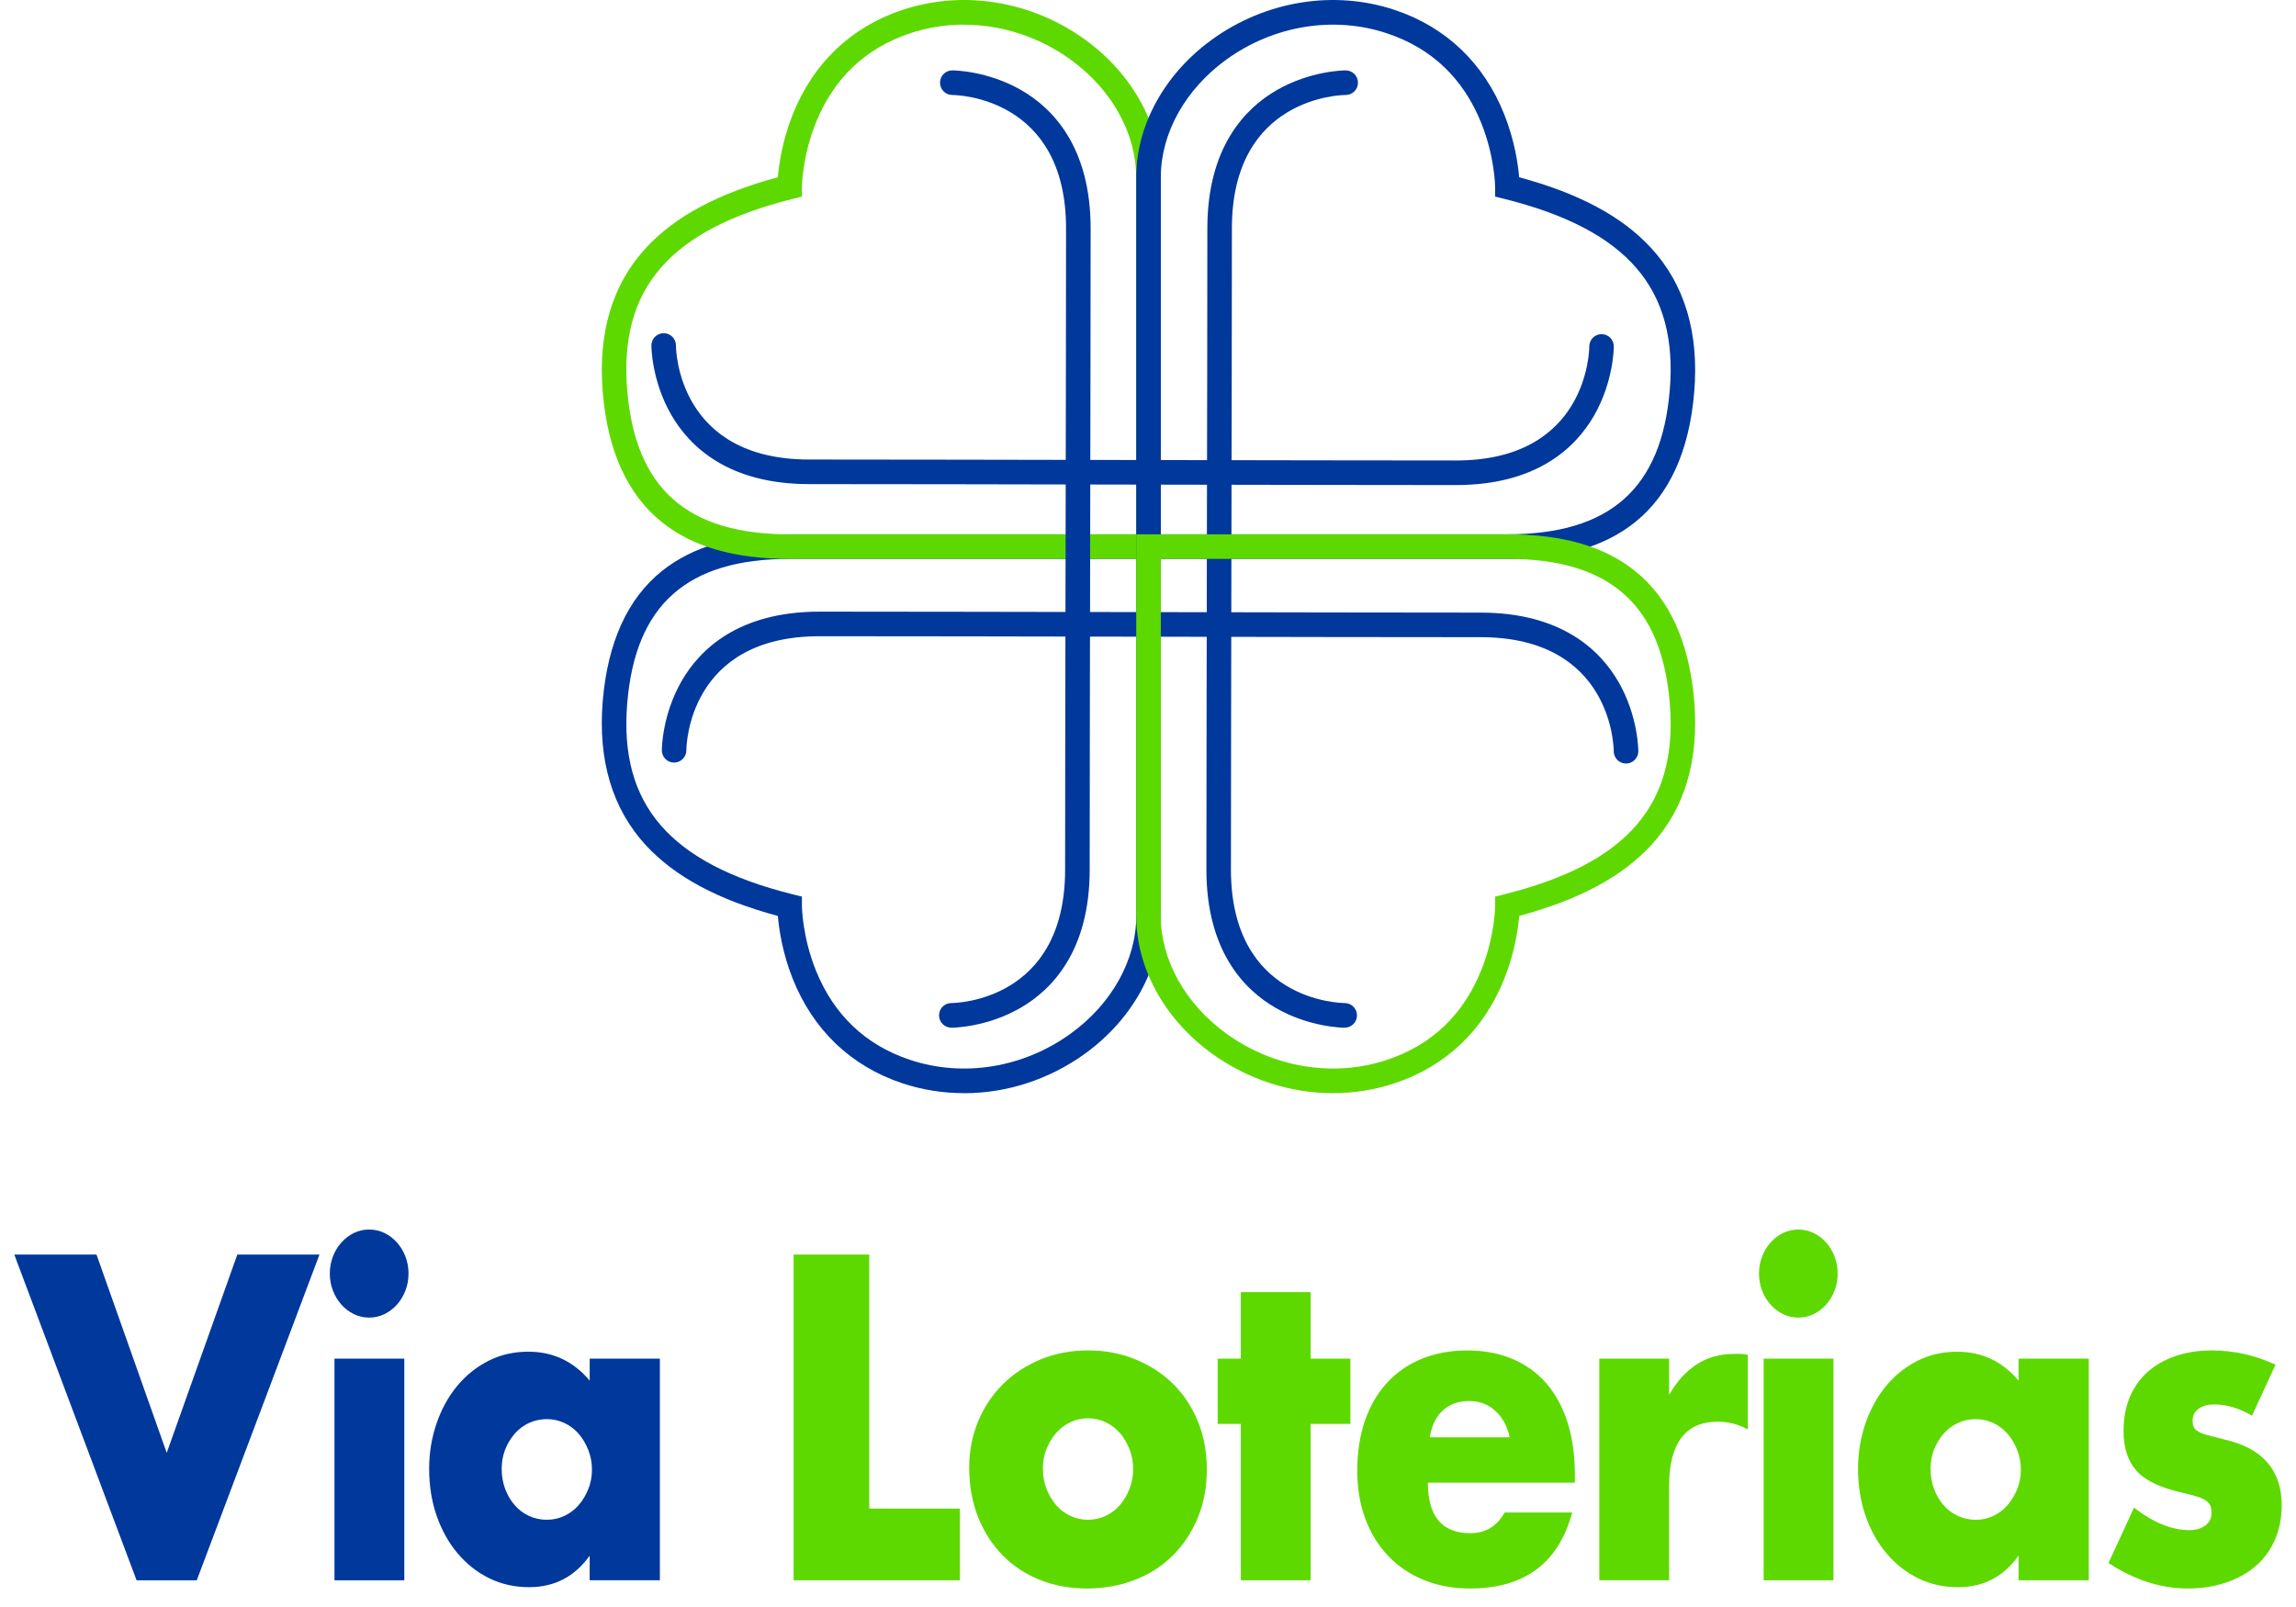 <svg xmlns="http://www.w3.org/2000/svg" width="80" height="56" viewBox="0 0 80 56" fill="none">
  <path d="M33.588 38.094C32.859 38.094 32.132 37.98 31.434 37.747C29.653 37.153 28.335 35.895 27.623 34.113C27.257 33.195 27.141 32.363 27.103 31.919C25.026 31.36 23.521 30.555 22.509 29.46C21.337 28.192 20.83 26.501 21.001 24.434C21.172 22.386 21.865 20.86 23.062 19.9C24.137 19.039 25.593 18.62 27.513 18.62H40.445V31.921C40.445 33.73 39.458 35.523 37.804 36.719C36.55 37.624 35.068 38.096 33.588 38.096V38.094ZM27.513 19.476C23.938 19.476 22.139 21.074 21.855 24.503C21.561 28.039 23.338 30.093 27.617 31.164L27.942 31.245V31.58C27.942 31.59 27.952 32.638 28.429 33.82C29.055 35.368 30.157 36.416 31.704 36.932C33.562 37.552 35.655 37.212 37.304 36.02C38.736 34.986 39.591 33.453 39.591 31.919V19.476H27.515H27.513Z" fill="#00389C"/>
  <path d="M40.444 19.476H27.512C25.592 19.476 24.135 19.057 23.061 18.195C21.865 17.236 21.17 15.71 21.001 13.662C20.83 11.595 21.337 9.904 22.509 8.636C23.521 7.541 25.025 6.736 27.103 6.177C27.14 5.733 27.257 4.901 27.623 3.983C28.335 2.2 29.653 0.943 31.434 0.348C33.551 -0.359 35.932 0.026 37.804 1.377C39.458 2.573 40.445 4.366 40.445 6.175V19.476H40.444ZM33.588 0.858C32.95 0.858 32.314 0.958 31.703 1.163C30.156 1.679 29.054 2.726 28.428 4.275C27.951 5.457 27.941 6.505 27.941 6.516V6.85L27.616 6.932C23.337 8.004 21.56 10.058 21.854 13.593C22.139 17.023 23.937 18.62 27.512 18.62H39.588V6.177C39.588 4.643 38.733 3.11 37.301 2.076C36.196 1.277 34.889 0.861 33.587 0.861L33.588 0.858Z" fill="#5ED900"/>
  <path d="M33.146 35.811C32.91 35.811 32.719 35.62 32.719 35.383C32.719 35.146 32.91 34.954 33.146 34.954C33.307 34.954 37.112 34.88 37.112 30.304C37.112 27.639 37.12 23.214 37.129 18.934C37.136 14.776 37.145 10.475 37.145 7.96C37.145 3.385 33.341 3.31 33.179 3.31C32.943 3.309 32.753 3.116 32.753 2.88C32.753 2.645 32.944 2.453 33.181 2.453C33.23 2.453 34.407 2.461 35.591 3.145C36.691 3.781 38.001 5.132 38.001 7.961C38.001 10.477 37.992 14.778 37.985 18.936C37.977 23.216 37.968 27.641 37.968 30.305C37.968 33.134 36.658 34.486 35.558 35.121C34.373 35.806 33.196 35.813 33.147 35.813L33.146 35.811Z" fill="#00389C"/>
  <path d="M50.737 16.903C48.226 16.903 43.874 16.894 39.666 16.887C35.334 16.878 30.854 16.87 28.194 16.87C25.371 16.87 24.022 15.556 23.388 14.454C22.705 13.268 22.697 12.088 22.697 12.039C22.697 11.802 22.888 11.611 23.125 11.611C23.361 11.611 23.552 11.802 23.552 12.039C23.552 12.2 23.627 16.013 28.193 16.013C30.854 16.013 35.334 16.022 39.667 16.03C43.876 16.038 48.227 16.046 50.736 16.046C55.301 16.046 55.376 12.234 55.376 12.071C55.377 11.835 55.568 11.644 55.803 11.644C56.04 11.644 56.23 11.835 56.23 12.072C56.23 12.121 56.222 13.301 55.539 14.488C54.905 15.59 53.556 16.903 50.733 16.903H50.737Z" fill="#00389C"/>
  <path d="M56.656 26.607C56.419 26.607 56.228 26.415 56.228 26.178C56.228 26.018 56.153 22.204 51.587 22.204C48.926 22.204 44.321 22.196 39.865 22.187C35.539 22.178 31.066 22.171 28.556 22.171C23.99 22.171 23.915 25.983 23.915 26.146C23.914 26.382 23.723 26.574 23.488 26.574H23.487C23.25 26.574 23.061 26.382 23.061 26.145C23.061 26.096 23.068 24.917 23.751 23.73C24.386 22.628 25.734 21.314 28.557 21.314C31.068 21.314 35.541 21.323 39.868 21.33C44.322 21.339 48.927 21.348 51.587 21.348C54.41 21.348 55.759 22.661 56.393 23.763C57.077 24.95 57.084 26.129 57.084 26.178C57.084 26.415 56.893 26.607 56.657 26.607H56.656Z" fill="#00389C"/>
  <path d="M46.856 35.813C46.807 35.813 45.63 35.806 44.446 35.121C43.346 34.486 42.035 33.134 42.035 30.305C42.035 27.789 42.044 23.488 42.051 19.33C42.06 15.051 42.068 10.626 42.068 7.961C42.068 5.132 43.379 3.781 44.478 3.145C45.663 2.461 46.84 2.453 46.889 2.453C47.125 2.453 47.316 2.645 47.316 2.881C47.316 3.118 47.125 3.31 46.889 3.31C46.728 3.31 42.923 3.385 42.923 7.96C42.923 10.625 42.914 15.051 42.906 19.33C42.899 23.488 42.89 27.788 42.89 30.304C42.89 34.88 46.694 34.954 46.856 34.954C47.092 34.956 47.282 35.148 47.282 35.384C47.282 35.62 47.091 35.811 46.855 35.811L46.856 35.813Z" fill="#00389C"/>
  <path d="M52.522 19.476H39.59V6.175C39.59 4.366 40.577 2.573 42.232 1.377C44.103 0.026 46.484 -0.359 48.602 0.348C50.382 0.943 51.7 2.2 52.412 3.983C52.778 4.901 52.894 5.733 52.932 6.177C55.01 6.736 56.515 7.541 57.525 8.636C58.697 9.904 59.204 11.595 59.032 13.663C58.861 15.711 58.168 17.237 56.971 18.197C55.897 19.058 54.441 19.477 52.521 19.477L52.522 19.476ZM40.446 18.619H52.522C56.097 18.619 57.895 17.021 58.18 13.592C58.474 10.056 56.697 8.002 52.419 6.931L52.095 6.85V6.515C52.095 6.505 52.085 5.457 51.607 4.275C50.981 2.726 49.879 1.679 48.332 1.163C46.474 0.543 44.381 0.884 42.733 2.074C41.301 3.109 40.446 4.642 40.446 6.176V18.619Z" fill="#00389C"/>
  <path d="M46.447 38.095C44.968 38.095 43.486 37.623 42.232 36.718C40.577 35.522 39.59 33.729 39.59 31.92V18.619H52.522C54.442 18.619 55.899 19.038 56.973 19.899C58.169 20.859 58.862 22.385 59.033 24.433C59.204 26.5 58.697 28.191 57.526 29.459C56.515 30.554 55.011 31.359 52.934 31.917C52.897 32.362 52.779 33.194 52.413 34.112C51.701 35.895 50.384 37.152 48.603 37.746C47.905 37.979 47.176 38.093 46.449 38.093L46.447 38.095ZM40.446 19.476V31.919C40.446 33.453 41.301 34.986 42.733 36.02C44.381 37.211 46.474 37.552 48.332 36.932C49.879 36.416 50.981 35.369 51.607 33.82C52.085 32.638 52.095 31.59 52.095 31.579V31.245L52.419 31.163C56.698 30.091 58.475 28.037 58.18 24.502C57.895 21.071 56.097 19.475 52.522 19.475H40.446V19.476Z" fill="#5ED900"/>
  <path d="M3.362 43.718L5.809 50.628L8.269 43.718H11.132L6.856 55.069H4.759L0.498 43.718H3.362Z" fill="#00389C"/>
  <path d="M11.492 44.38C11.492 44.169 11.528 43.972 11.6 43.786C11.671 43.6 11.771 43.437 11.896 43.297C12.021 43.157 12.167 43.046 12.332 42.966C12.498 42.886 12.675 42.846 12.863 42.846C13.051 42.846 13.228 42.887 13.394 42.966C13.559 43.046 13.705 43.157 13.83 43.297C13.956 43.437 14.054 43.6 14.126 43.786C14.197 43.972 14.234 44.169 14.234 44.38C14.234 44.591 14.198 44.789 14.126 44.975C14.053 45.161 13.955 45.324 13.83 45.464C13.704 45.604 13.559 45.714 13.394 45.795C13.228 45.875 13.051 45.915 12.863 45.915C12.675 45.915 12.498 45.876 12.332 45.795C12.167 45.714 12.021 45.604 11.896 45.464C11.77 45.323 11.672 45.161 11.6 44.975C11.528 44.789 11.492 44.591 11.492 44.38ZM14.087 47.346V55.069H11.654V47.346H14.087Z" fill="#00389C"/>
  <path d="M20.546 47.345H22.992V55.068H20.546V54.21C20.025 54.943 19.322 55.309 18.435 55.309C17.933 55.309 17.471 55.206 17.05 55C16.629 54.794 16.262 54.506 15.948 54.134C15.634 53.762 15.391 53.326 15.215 52.824C15.041 52.322 14.953 51.776 14.953 51.183C14.953 50.63 15.039 50.107 15.209 49.609C15.379 49.112 15.616 48.678 15.921 48.307C16.226 47.935 16.589 47.642 17.011 47.426C17.432 47.21 17.898 47.103 18.409 47.103C19.27 47.103 19.982 47.439 20.547 48.111V47.344H20.546L20.546 47.345ZM17.48 51.184C17.48 51.435 17.521 51.668 17.601 51.884C17.682 52.1 17.791 52.288 17.931 52.448C18.07 52.609 18.235 52.735 18.428 52.825C18.621 52.914 18.829 52.96 19.053 52.96C19.278 52.96 19.472 52.914 19.665 52.825C19.857 52.735 20.024 52.609 20.163 52.448C20.302 52.288 20.414 52.102 20.498 51.891C20.584 51.68 20.626 51.455 20.626 51.214C20.626 50.973 20.583 50.745 20.498 50.529C20.413 50.313 20.301 50.125 20.163 49.964C20.024 49.804 19.857 49.678 19.665 49.588C19.472 49.498 19.268 49.453 19.053 49.453C18.839 49.453 18.621 49.498 18.428 49.588C18.235 49.678 18.07 49.804 17.931 49.964C17.792 50.125 17.683 50.308 17.601 50.514C17.521 50.72 17.48 50.943 17.48 51.184Z" fill="#00389C"/>
  <path d="M30.288 43.718V52.57H33.447V55.069H27.652V43.718H30.288Z" fill="#5ED900"/>
  <path d="M33.77 51.139C33.77 50.567 33.873 50.032 34.079 49.536C34.285 49.039 34.572 48.607 34.939 48.241C35.307 47.874 35.743 47.586 36.25 47.376C36.756 47.165 37.31 47.059 37.91 47.059C38.511 47.059 39.05 47.162 39.557 47.368C40.063 47.575 40.502 47.861 40.874 48.226C41.245 48.593 41.534 49.029 41.74 49.536C41.947 50.043 42.05 50.603 42.05 51.215C42.05 51.827 41.944 52.387 41.734 52.894C41.523 53.4 41.234 53.836 40.867 54.203C40.499 54.57 40.058 54.853 39.543 55.054C39.028 55.254 38.469 55.355 37.87 55.355C37.27 55.355 36.731 55.254 36.229 55.054C35.727 54.854 35.295 54.567 34.932 54.196C34.569 53.824 34.284 53.381 34.078 52.863C33.873 52.347 33.77 51.772 33.77 51.139V51.139ZM36.337 51.169C36.337 51.43 36.379 51.669 36.464 51.884C36.55 52.1 36.662 52.288 36.8 52.449C36.939 52.609 37.105 52.735 37.298 52.825C37.49 52.915 37.694 52.96 37.909 52.96C38.124 52.96 38.328 52.915 38.521 52.825C38.713 52.735 38.88 52.609 39.019 52.449C39.157 52.288 39.27 52.1 39.354 51.884C39.44 51.669 39.482 51.435 39.482 51.185C39.482 50.934 39.439 50.716 39.354 50.499C39.269 50.284 39.157 50.096 39.019 49.935C38.88 49.774 38.714 49.649 38.521 49.559C38.328 49.469 38.124 49.424 37.909 49.424C37.694 49.424 37.491 49.469 37.298 49.559C37.105 49.649 36.939 49.775 36.8 49.935C36.662 50.096 36.549 50.281 36.464 50.492C36.38 50.703 36.337 50.929 36.337 51.169Z" fill="#5ED900"/>
  <path d="M45.667 49.619V55.069H43.234V49.619H42.428V47.346H43.234V45.027H45.667V47.346H47.052V49.619H45.667Z" fill="#5ED900"/>
  <path d="M49.752 51.666C49.752 52.841 50.245 53.428 51.23 53.428C51.759 53.428 52.158 53.187 52.427 52.706H54.78C54.305 54.473 53.117 55.355 51.217 55.355C50.634 55.355 50.101 55.257 49.617 55.061C49.133 54.866 48.719 54.587 48.374 54.226C48.029 53.864 47.762 53.433 47.574 52.931C47.385 52.429 47.291 51.867 47.291 51.245C47.291 50.623 47.38 50.023 47.559 49.507C47.739 48.99 47.994 48.55 48.325 48.19C48.657 47.828 49.059 47.55 49.529 47.354C49.999 47.159 50.53 47.06 51.122 47.06C51.714 47.06 52.229 47.159 52.695 47.354C53.161 47.55 53.555 47.833 53.878 48.205C54.201 48.576 54.447 49.031 54.618 49.567C54.788 50.104 54.873 50.709 54.873 51.381V51.667H49.751V51.666H49.752ZM52.602 50.086C52.522 49.705 52.355 49.398 52.105 49.168C51.854 48.937 51.549 48.822 51.191 48.822C50.814 48.822 50.508 48.932 50.27 49.153C50.032 49.373 49.882 49.685 49.819 50.087H52.602V50.086Z" fill="#5ED900"/>
  <path d="M55.725 47.345H58.158V48.61C58.417 48.148 58.736 47.794 59.112 47.548C59.489 47.303 59.928 47.179 60.429 47.179H60.638C60.714 47.179 60.801 47.189 60.9 47.209V49.814C60.577 49.633 60.228 49.543 59.852 49.543C59.287 49.543 58.863 49.731 58.581 50.108C58.299 50.484 58.158 51.034 58.158 51.756V55.068H55.725V47.346L55.725 47.345Z" fill="#5ED900"/>
  <path d="M61.289 44.38C61.289 44.169 61.325 43.972 61.397 43.786C61.468 43.6 61.568 43.437 61.693 43.297C61.818 43.157 61.963 43.046 62.129 42.966C62.295 42.886 62.471 42.846 62.66 42.846C62.848 42.846 63.025 42.887 63.191 42.966C63.356 43.046 63.502 43.157 63.627 43.297C63.752 43.437 63.851 43.6 63.922 43.786C63.993 43.972 64.03 44.169 64.03 44.38C64.03 44.591 63.994 44.789 63.922 44.975C63.85 45.161 63.752 45.324 63.627 45.464C63.501 45.604 63.356 45.714 63.191 45.795C63.025 45.875 62.848 45.915 62.66 45.915C62.472 45.915 62.295 45.876 62.129 45.795C61.963 45.714 61.818 45.604 61.693 45.464C61.567 45.323 61.468 45.161 61.397 44.975C61.325 44.789 61.289 44.59 61.289 44.38ZM63.884 47.346V55.069H61.451V47.346H63.884Z" fill="#5ED900"/>
  <path d="M70.333 47.346H72.78V55.069H70.333V54.211C69.813 54.944 69.11 55.31 68.222 55.31C67.72 55.31 67.259 55.207 66.837 55.001C66.416 54.795 66.049 54.507 65.735 54.135C65.421 53.764 65.177 53.327 65.002 52.825C64.828 52.324 64.74 51.777 64.74 51.184C64.74 50.632 64.826 50.108 64.996 49.61C65.166 49.113 65.403 48.68 65.708 48.308C66.013 47.937 66.376 47.643 66.797 47.427C67.219 47.211 67.685 47.104 68.196 47.104C69.056 47.104 69.769 47.44 70.333 48.112V47.345H70.333L70.333 47.346ZM67.267 51.185C67.267 51.436 67.308 51.669 67.388 51.885C67.469 52.1 67.578 52.289 67.718 52.449C67.857 52.61 68.022 52.735 68.216 52.825C68.408 52.915 68.616 52.961 68.84 52.961C69.064 52.961 69.259 52.915 69.452 52.825C69.644 52.735 69.81 52.609 69.949 52.449C70.088 52.288 70.2 52.103 70.285 51.892C70.371 51.681 70.413 51.456 70.413 51.215C70.413 50.974 70.37 50.746 70.285 50.529C70.2 50.314 70.088 50.126 69.949 49.965C69.81 49.804 69.644 49.679 69.452 49.589C69.259 49.499 69.055 49.454 68.84 49.454C68.625 49.454 68.408 49.499 68.216 49.589C68.022 49.679 67.857 49.805 67.718 49.965C67.579 50.126 67.47 50.309 67.388 50.515C67.307 50.721 67.267 50.944 67.267 51.185Z" fill="#5ED900"/>
  <path d="M78.468 49.333C78.02 49.072 77.581 48.941 77.151 48.941C76.927 48.941 76.745 48.992 76.606 49.092C76.468 49.193 76.398 49.328 76.398 49.499C76.398 49.589 76.409 49.662 76.431 49.717C76.453 49.772 76.502 49.825 76.578 49.875C76.655 49.925 76.767 49.971 76.914 50.01C77.062 50.051 77.257 50.1 77.499 50.161C78.171 50.312 78.674 50.581 79.005 50.967C79.336 51.353 79.502 51.847 79.502 52.45C79.502 52.901 79.422 53.308 79.26 53.669C79.099 54.031 78.875 54.334 78.588 54.58C78.301 54.825 77.956 55.016 77.553 55.151C77.151 55.287 76.706 55.355 76.223 55.355C75.29 55.355 74.371 55.059 73.467 54.467L74.354 52.54C75.035 53.062 75.68 53.322 76.29 53.322C76.514 53.322 76.697 53.267 76.841 53.157C76.984 53.047 77.056 52.906 77.056 52.736C77.056 52.635 77.045 52.552 77.023 52.487C77 52.423 76.953 52.362 76.881 52.307C76.809 52.252 76.704 52.201 76.566 52.156C76.427 52.111 76.245 52.063 76.021 52.013C75.268 51.843 74.741 51.589 74.442 51.252C74.142 50.917 73.991 50.452 73.991 49.86C73.991 49.429 74.062 49.039 74.206 48.693C74.35 48.347 74.556 48.053 74.825 47.812C75.093 47.571 75.418 47.386 75.799 47.255C76.18 47.124 76.603 47.059 77.069 47.059C77.831 47.059 78.571 47.225 79.287 47.556L78.468 49.333L78.468 49.333Z" fill="#5ED900"/>
</svg>